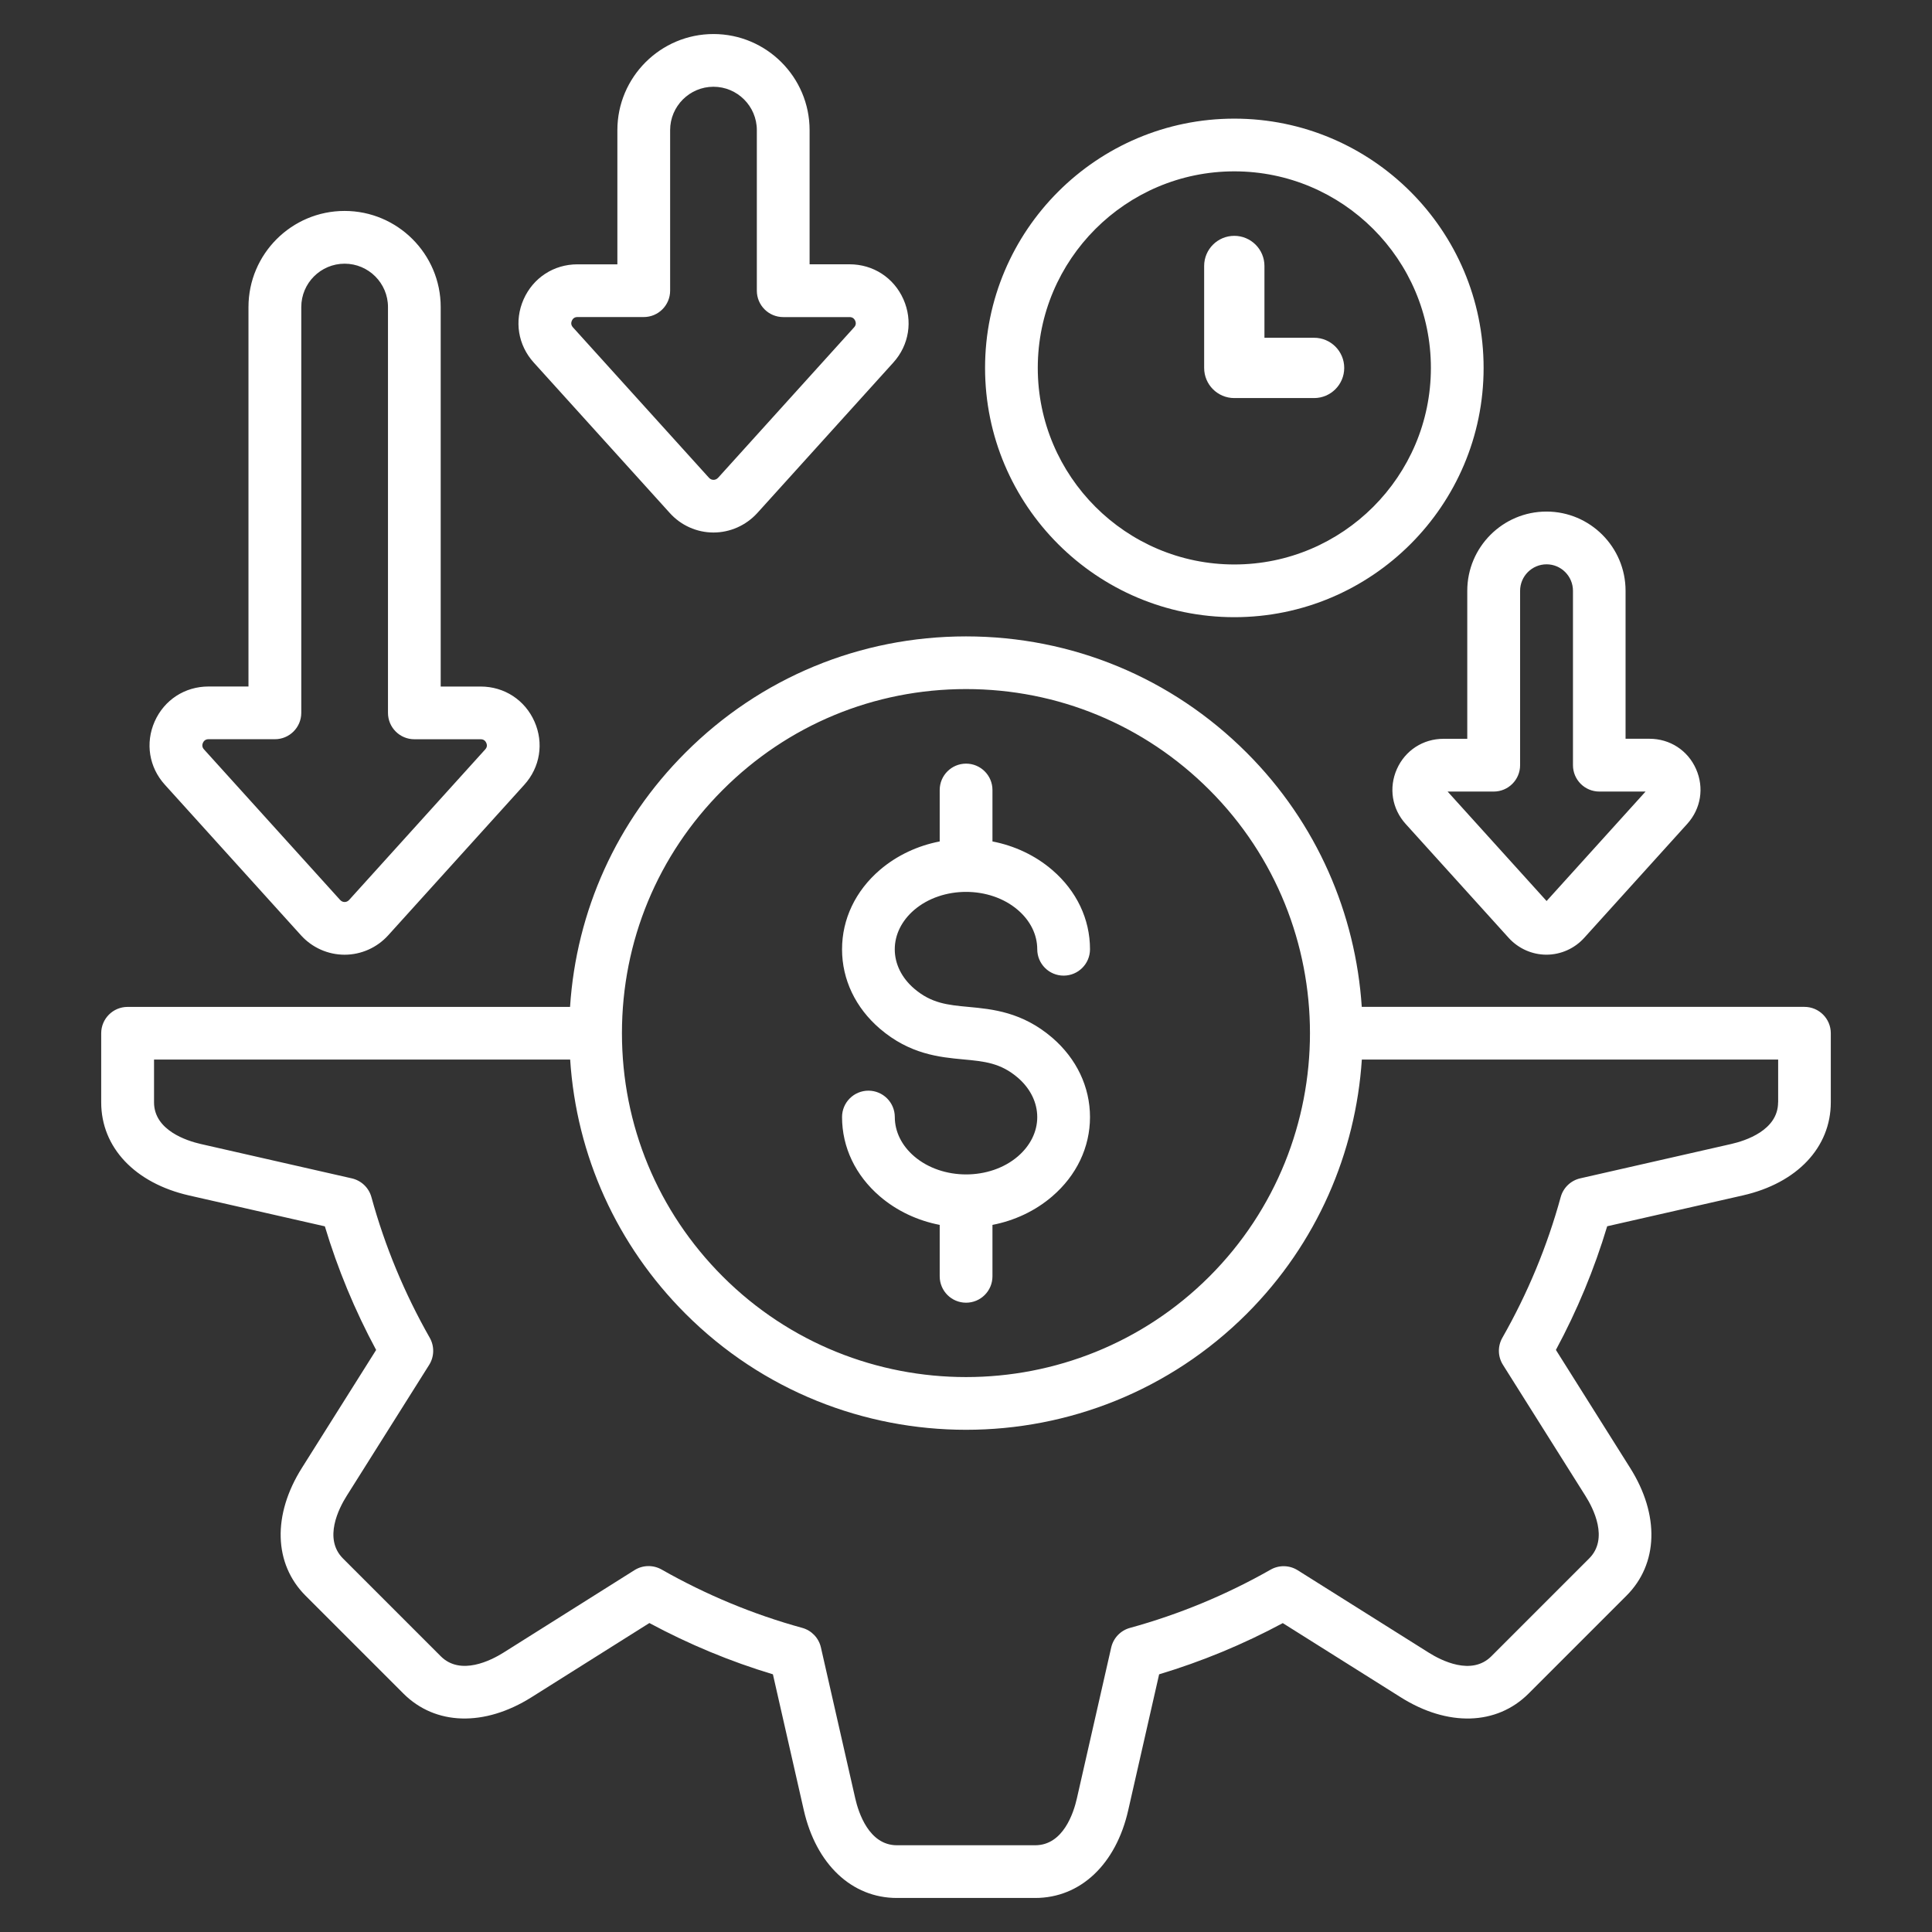 <svg id="Layer_1" enable-background="new 0 0 512 512" viewBox="0 0 512 512" xmlns="http://www.w3.org/2000/svg" width="300" height="300" version="1.1" xmlns:xlink="http://www.w3.org/1999/xlink" xmlns:svgjs="http://svgjs.dev/svgjs"><rect x="0" y="0" width="512" height="512" fill="#333333" stroke="none"/><g width="100%" height="100%" transform="matrix(1,0,0,1,0,0)"><path d="m478.19 266.83h-117.31c-1.62-24.56-11.78-48.65-30.51-67.37-19.87-19.87-46.28-30.81-74.37-30.81s-54.5 10.94-74.35 30.81c-18.22 18.2-28.92 41.91-30.58 67.38h-117.26c-3.86 0-6.99 3.13-6.99 6.99v18.31c0 11.94 8.93 21.4 23.3 24.67l35.97 8.18c3.4 11.3 7.95 22.29 13.59 32.76l-19.65 31.22c-7.87 12.46-7.5 25.46.97 33.93l25.91 25.91c8.46 8.45 21.46 8.83 33.95.97l31.23-19.66c10.47 5.63 21.44 10.19 32.74 13.59l8.18 35.98c3.27 14.37 12.73 23.29 24.67 23.29h36.65c11.99 0 21.44-8.93 24.67-23.3l8.18-35.97c11.34-3.41 22.33-7.96 32.77-13.57l31.22 19.63c12.46 7.87 25.46 7.5 33.93-.97l25.9-25.9c8.49-8.45 8.86-21.46.98-33.93l-19.65-31.23c5.63-10.45 10.19-21.44 13.59-32.77l35.97-8.18c14.37-3.27 23.29-12.73 23.29-24.67v-18.31c0-3.85-3.13-6.98-6.99-6.98zm-286.65-57.5c17.22-17.23 40.11-26.72 64.47-26.72s47.26 9.49 64.49 26.72c35.54 35.54 35.54 93.39 0 128.96-35.57 35.53-93.42 35.53-128.96 0-17.23-17.23-26.72-40.13-26.72-64.49 0-24.35 9.48-47.25 26.72-64.47zm279.67 82.8c0 7.42-8.69 10.19-12.42 11.04l-40 9.1c-2.51.57-4.51 2.48-5.19 4.97-3.56 12.99-8.76 25.53-15.46 37.28-1.28 2.24-1.22 5 .16 7.18l21.86 34.73c2.05 3.24 6.24 11.34.97 16.59l-25.91 25.91c-5.26 5.26-13.35 1.08-16.6-.97l-34.72-21.83c-2.18-1.37-4.94-1.43-7.17-.16-11.73 6.67-24.27 11.87-37.28 15.44-2.49.68-4.39 2.68-4.97 5.19l-9.1 40.01c-.84 3.73-3.59 12.4-11.04 12.4h-36.65c-7.42 0-10.19-8.69-11.04-12.42l-9.1-40c-.57-2.51-2.48-4.51-4.96-5.19-12.94-3.55-25.47-8.76-37.26-15.46-2.24-1.27-5-1.21-7.18.16l-34.72 21.86c-3.25 2.04-11.37 6.22-16.62.97l-25.91-25.91c-5.26-5.26-1.07-13.35.97-16.59l21.86-34.72c1.37-2.18 1.43-4.94.16-7.18-6.71-11.79-11.91-24.33-15.46-37.28-.68-2.49-2.68-4.39-5.19-4.97l-40-9.1c-3.73-.85-12.42-3.63-12.42-11.05v-11.33h110.28c1.66 25.46 12.37 49.16 30.58 67.37 20.5 20.5 47.42 30.74 74.35 30.74s53.86-10.25 74.37-30.74c18.72-18.73 28.88-42.82 30.5-67.37h110.33v11.33zm-196.33 3.92c0-3.87-1.82-7.58-5.14-10.45-4.58-3.93-8.9-4.33-14.38-4.84-6.34-.59-14.23-1.33-22.2-8.16-6.45-5.55-10.01-13.01-10.01-21.02s3.55-15.47 10-21.02c4.59-3.93 10.1-6.45 15.88-7.57v-13.63c0-3.86 3.13-6.99 6.99-6.99s6.99 3.13 6.99 6.99v13.63c5.77 1.12 11.28 3.64 15.85 7.57 6.45 5.54 10 13 10 21 0 3.86-3.13 6.99-6.99 6.99s-6.99-3.13-6.99-6.99-1.82-7.56-5.14-10.41c-7.44-6.39-20.03-6.39-27.49.01-3.3 2.84-5.13 6.54-5.13 10.41s1.82 7.57 5.14 10.42c4.59 3.93 8.91 4.34 14.39 4.85 6.34.59 14.23 1.33 22.2 8.16 6.46 5.57 10.01 13.05 10.01 21.05-.01 8-3.56 15.45-10 20.99-4.57 3.93-10.08 6.45-15.85 7.57v13.63c0 3.86-3.13 6.99-6.99 6.99s-6.99-3.13-6.99-6.99v-13.63c-5.77-1.12-11.29-3.64-15.87-7.57-6.46-5.55-10.01-13.01-10.01-21.01 0-3.86 3.13-6.99 6.99-6.99s6.99 3.13 6.99 6.99 1.82 7.56 5.14 10.41c7.46 6.39 20.05 6.4 27.49 0 3.29-2.84 5.12-6.53 5.12-10.39zm-195.12-48.19c2.96 3.28 7.17 5.15 11.56 5.15s8.61-1.88 11.56-5.15l36.05-39.87c4.2-4.63 5.24-11.06 2.71-16.77-2.54-5.73-8-9.28-14.26-9.28h-10.59v-100.57c0-14.04-11.43-25.47-25.47-25.47s-25.47 11.42-25.47 25.47v100.56h-10.59c-6.27 0-11.73 3.55-14.27 9.27-2.53 5.72-1.49 12.15 2.71 16.77zm-25.98-51c.28-.63.78-.96 1.49-.96h17.58c3.86 0 6.99-3.13 6.99-6.99v-107.54c0-6.34 5.16-11.49 11.49-11.49s11.49 5.16 11.49 11.49v107.55c0 3.86 3.13 6.99 6.99 6.99h17.58c.7 0 1.2.33 1.48.97.28.63.19 1.21-.29 1.73l-36.06 39.89c-.41.45-.87.54-1.19.54s-.79-.09-1.2-.55l-36.07-39.89c-.47-.52-.56-1.11-.28-1.74zm123.74-60.89c2.95 3.27 7.15 5.15 11.54 5.15h.03c4.38 0 8.6-1.87 11.59-5.15l36.06-39.89c4.19-4.64 5.21-11.07 2.67-16.78s-8.01-9.26-14.27-9.26h-10.59v-35.55c0-14.04-11.43-25.47-25.47-25.47s-25.47 11.43-25.47 25.47v35.56h-10.59c-6.26 0-11.72 3.56-14.26 9.28-2.53 5.72-1.49 12.14 2.7 16.76zm-25.97-50.98c.28-.64.78-.97 1.48-.97h17.57c3.86 0 6.99-3.13 6.99-6.99v-42.54c0-6.34 5.16-11.5 11.49-11.5s11.49 5.16 11.49 11.5v42.55c0 3.86 3.13 6.99 6.99 6.99h17.57c.71 0 1.21.32 1.5.96.28.64.19 1.22-.27 1.74l-36.04 39.87c-.43.47-.91.56-1.24.56-.32 0-.79-.1-1.2-.55l-36.07-39.89c-.45-.52-.54-1.1-.26-1.73zm175.56 78.57c36.43 0 66.06-29.63 66.06-66.06s-29.63-66.06-66.06-66.06-66.06 29.63-66.06 66.06 29.63 66.06 66.06 66.06zm0-118.15c28.72 0 52.09 23.37 52.09 52.09s-23.37 52.09-52.09 52.09-52.09-23.37-52.09-52.09 23.37-52.09 52.09-52.09zm-8 52.09v-27.01c0-4.42 3.58-7.99 7.99-7.99s7.99 3.58 7.99 7.99v19.02h13.15c4.42 0 7.99 3.58 7.99 7.99s-3.58 7.99-7.99 7.99h-21.15c-4.4 0-7.98-3.57-7.98-7.99zm69.75 98.29h-6.31c-5.43 0-10.17 3.08-12.37 8.03-2.19 4.95-1.3 10.51 2.33 14.53l27.29 30.18c2.57 2.84 6.22 4.47 10.02 4.47s7.46-1.63 10.02-4.47l27.29-30.19c3.64-4.02 4.53-9.59 2.34-14.54s-6.92-8.02-12.34-8.02h-6.34v-39.22c0-11.57-9.4-20.99-20.96-20.99-11.57 0-20.99 9.42-20.99 20.99v39.23zm6.99 13.98c3.86 0 6.99-3.13 6.99-6.99v-46.21c0-3.87 3.15-7.02 7.02-7.02 3.85 0 6.99 3.15 6.99 7.02v46.21c0 3.86 3.13 6.99 6.99 6.99h12.25l-26.23 29.01-26.23-29.01z" fill="#ffffff" fill-opacity="1" data-original-color="#000000ff" stroke="none" stroke-opacity="1"/></g></svg>